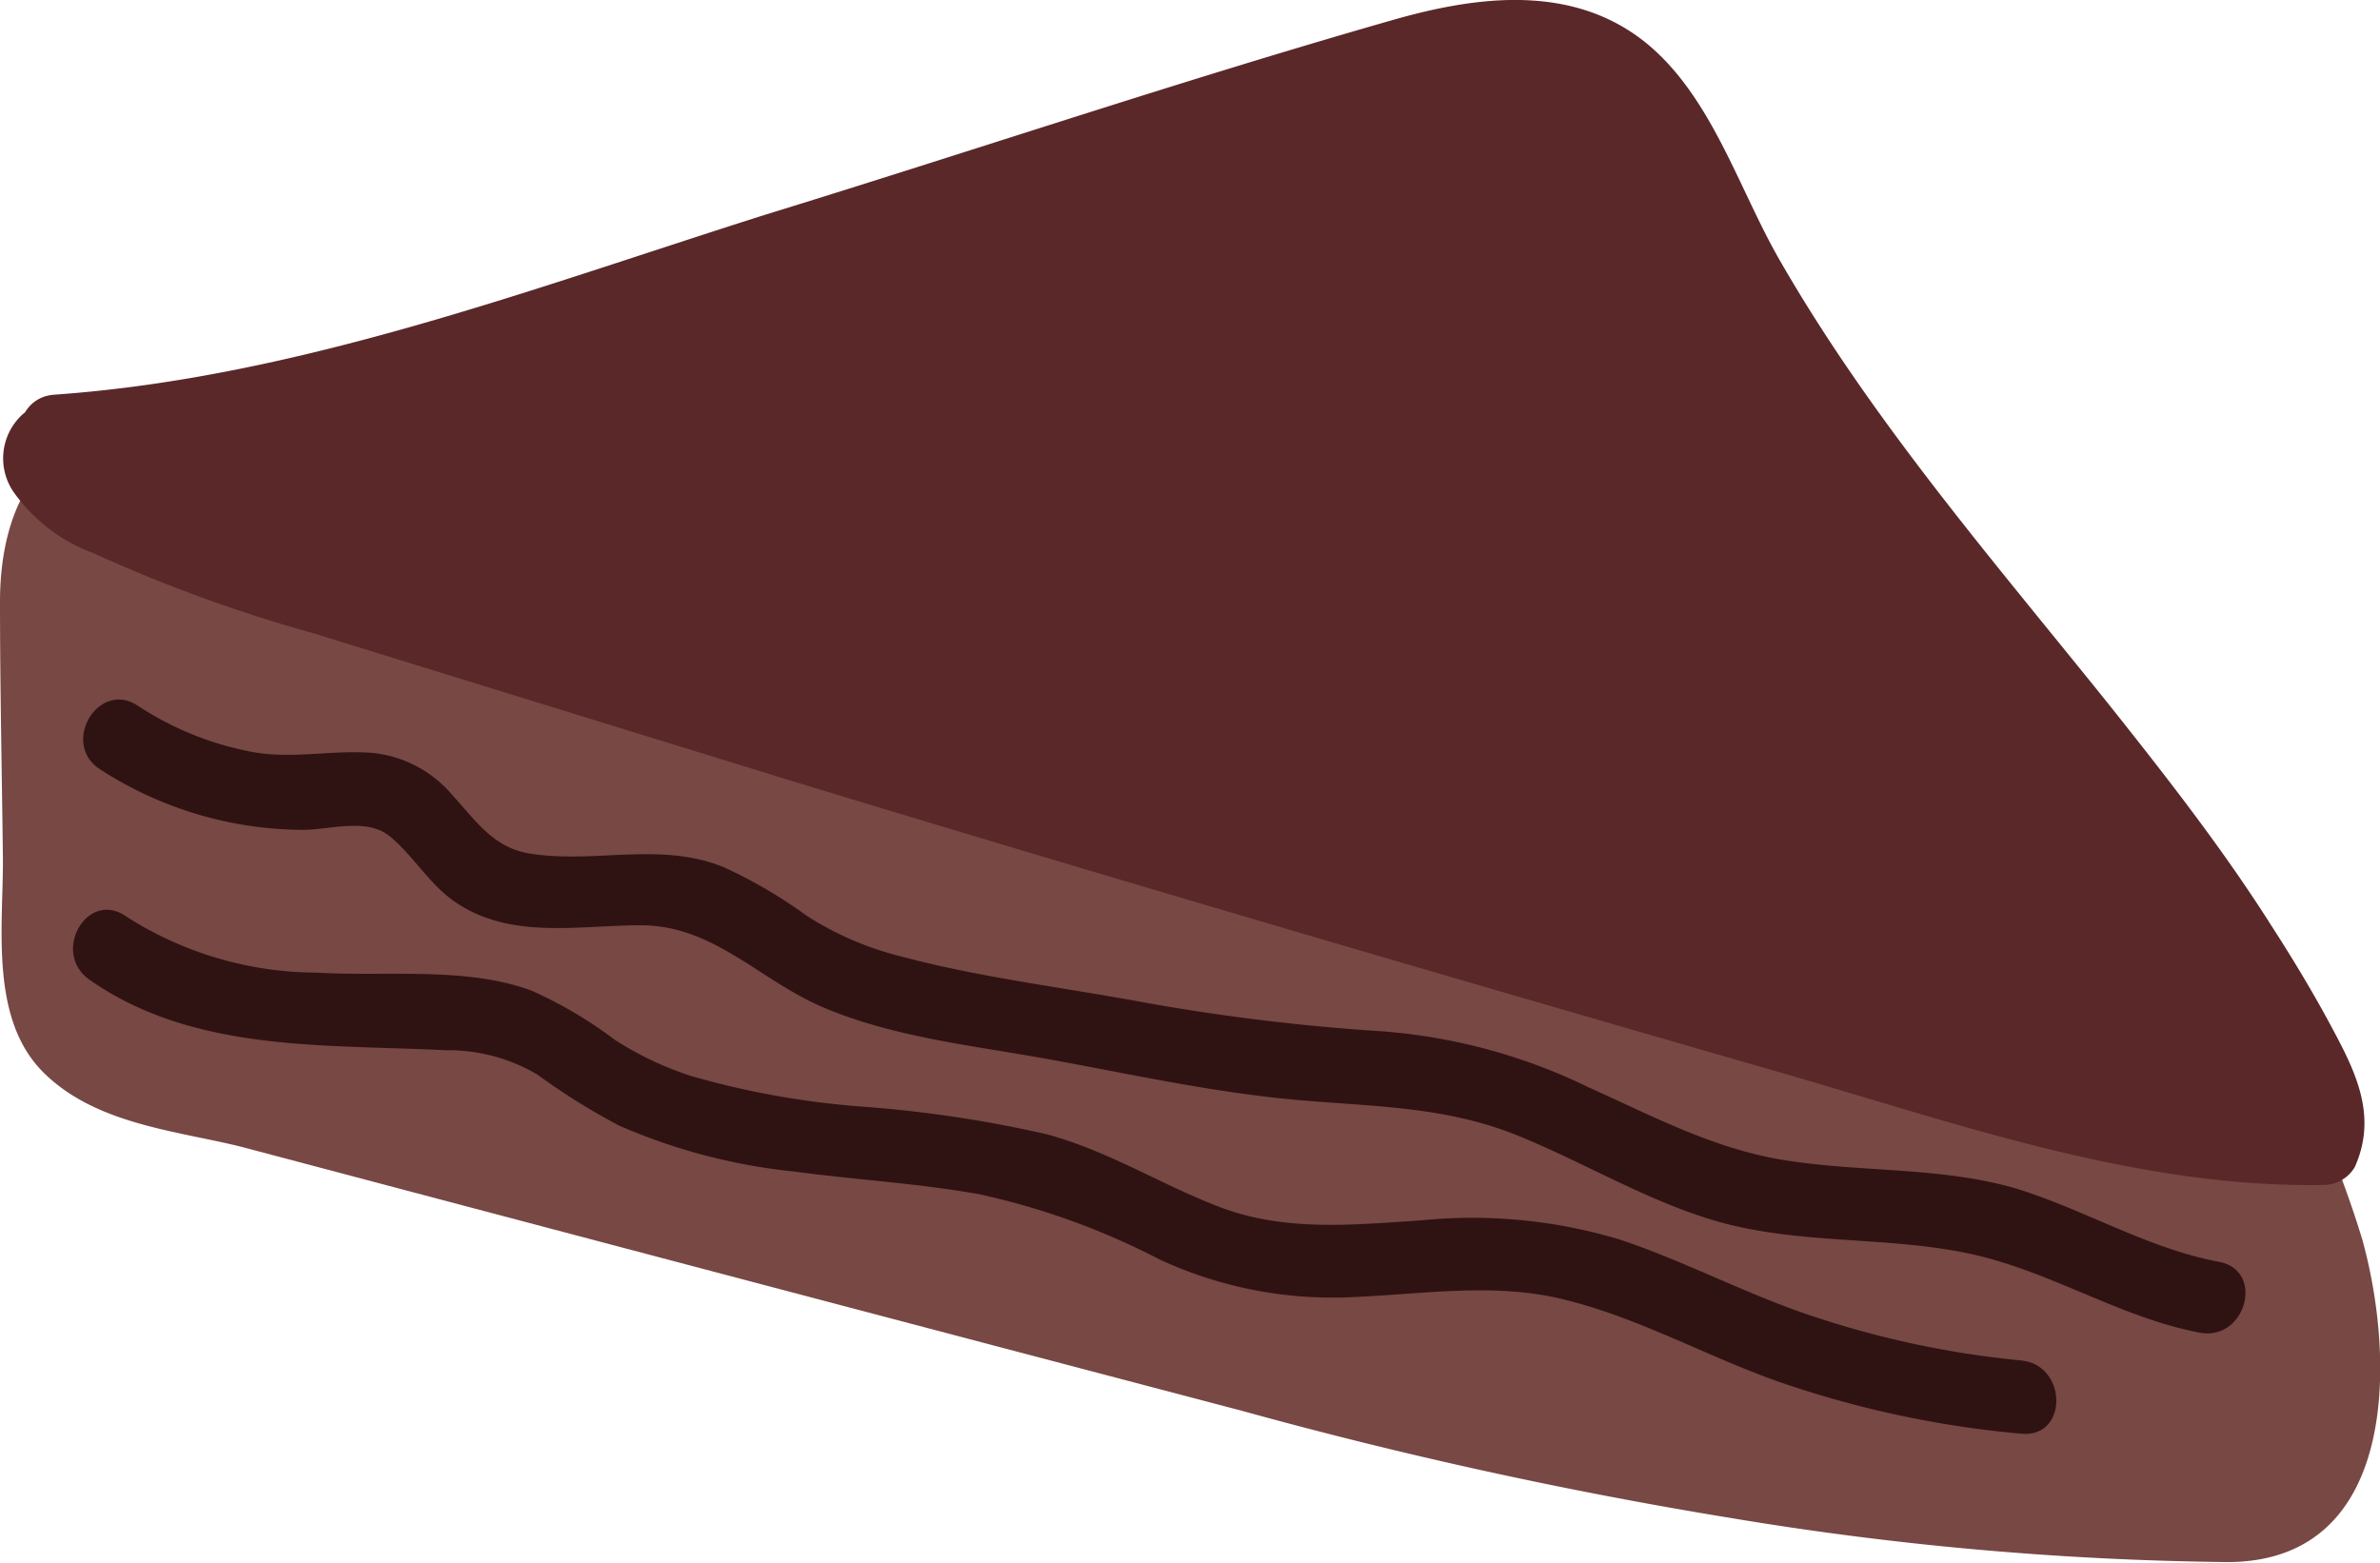 <svg xmlns="http://www.w3.org/2000/svg" viewBox="0 0 97.5 64.04"><defs><style>.cls-1{fill:#784844;}.cls-2{fill:#5a2829;}.cls-3{fill:#2f1312;}</style></defs><g id="Ebene_2" data-name="Ebene 2"><g id="Bayerisches_Schokoladenbrot" data-name="Bayerisches Schokoladenbrot"><path class="cls-1" d="M4.4,19.32a3.52,3.52,0,0,0-2.51,2.41,10.15,10.15,0,0,0-.38,3.6l.14,13.42a6.61,6.61,0,0,0,.72,3.55c.87,1.34,2.56,1.85,4.11,2.26l34.21,9L49.85,56c4.87,1.28,9.73,2.56,14.66,3.56a165,165,0,0,0,25.94,3,6.32,6.32,0,0,0,3.06-.4,5,5,0,0,0,2.33-3.68c.85-4.38-.89-8.8-2.61-12.92Z"/><path class="cls-1" d="M4,17.88c-3.09.78-4,3.93-4,6.77,0,3.54.08,7.08.12,10.62,0,2.78-.52,6.48,1.64,8.65S7.3,46.33,9.94,47Q30.4,52.42,50.87,57.8A190.46,190.46,0,0,0,71,62.21,131.82,131.82,0,0,0,91.24,64c7,0,6.91-8.28,5.53-13.23A43.43,43.43,0,0,0,95,46c-.33-.83-.53-1.56-1.42-1.91a4.81,4.81,0,0,0-.54-.16L68.3,36.6,29,25c-7.94-2.35-15.86-4.92-23.87-7l-.37-.11c-1.86-.55-2.65,2.34-.8,2.89l8.83,2.6L34,29.63l25.66,7.56,22.19,6.55,7.29,2.15a24.28,24.28,0,0,0,3.51,1l.16,0-1-1c1.55,3.73,3.41,8,2.6,12.12-.31,1.58-1,2.9-2.76,3a54.64,54.64,0,0,1-6.26-.28,153.46,153.46,0,0,1-25.68-3.81c-8.57-2-17.07-4.41-25.59-6.66L8.57,43.56C6.92,43.12,4.08,42.85,3.4,41a10.27,10.27,0,0,1-.26-3.23L3.1,34,3,26.58c0-1.76-.52-5.23,1.78-5.81C6.67,20.29,5.87,17.4,4,17.88Z"/><path class="cls-2" d="M2.23,17.71c7.17-.46,14.1-2.62,21-4.76L56.33,2.61c3.15-1,6.79-1.91,9.57-.13,2,1.27,3,3.59,4,5.7,6.34,13.06,18.23,22.73,24.84,35.66.52,1,1,2.23.43,3.21-5.44.14-10.78-1.38-16-2.89l-13.2-3.79Q60.12,38.71,54.33,37C40.18,32.87,26.11,28.49,12,24.1a39.89,39.89,0,0,1-9.25-3.75C2,19.84,1.13,18.57,2,18"/><path class="cls-2" d="M2.23,19.21c8.33-.58,16.27-3.23,24.19-5.7L50.81,5.9,56.92,4a18,18,0,0,1,5.13-1c3.85,0,5.17,3.16,6.64,6.16,3.14,6.39,7.61,12,12.07,17.51,2.51,3.1,5,6.19,7.38,9.43,1.16,1.61,2.27,3.25,3.3,5,.49.81,1,1.64,1.42,2.48.35.64,1.35,2,1,2.79l1.29-.74c-6.34.1-12.43-1.92-18.45-3.65s-12.19-3.49-18.27-5.25c-12.37-3.59-24.69-7.37-37-11.19-3.44-1.07-6.89-2.13-10.32-3.22-1.52-.48-3.05-1-4.53-1.61-.77-.34-1.53-.7-2.27-1.11a8.85,8.85,0,0,1-.78-.46,1.71,1.71,0,0,1-.36-.35c-.14-.35-.2-.22-.17.39C4.46,17.81,2.33,15.69.9,17a2.44,2.44,0,0,0-.37,3.12,6.93,6.93,0,0,0,3.29,2.54,61.29,61.29,0,0,0,9,3.28Q22.9,29.06,33,32.17c13.17,4,26.39,7.87,39.62,11.68,7.33,2.1,14.83,4.83,22.55,4.7a1.49,1.49,0,0,0,1.3-.74c.81-1.82.25-3.42-.62-5.1s-1.79-3.22-2.79-4.77c-2-3.16-4.33-6.14-6.67-9.08C81.69,23,76.69,17.24,72.92,10.68c-1.7-2.94-2.79-6.74-5.51-8.94-3-2.41-6.89-1.91-10.32-.93-8.65,2.47-17.2,5.36-25.78,8-9.47,3-19.1,6.66-29.08,7.36-1.91.13-1.93,3.14,0,3Z"/><path class="cls-3" d="M4.1,31.52A15.37,15.37,0,0,0,12.4,34c1.15,0,2.64-.52,3.6.29s1.56,1.89,2.58,2.62c2.28,1.61,5.08,1,7.67,1,3,0,4.88,2.27,7.49,3.37,2.9,1.23,6.16,1.56,9.23,2.12,3.25.59,6.5,1.31,9.78,1.63s6.36.24,9.46,1.51c2.7,1.1,5.21,2.63,8,3.46,3.37,1,6.9.64,10.31,1.33s6.24,2.63,9.59,3.27c1.89.36,2.69-2.54.8-2.9-2.92-.55-5.47-2.12-8.3-3-3.08-.9-6.31-.66-9.46-1.16-2.91-.45-5.46-1.82-8.09-3a23.31,23.31,0,0,0-8.5-2.29,85.9,85.9,0,0,1-9.86-1.21c-3.26-.6-6.6-1-9.81-1.86a12.85,12.85,0,0,1-3.84-1.66,20,20,0,0,0-3.42-2c-2.62-1.05-5.26-.12-7.93-.55-1.49-.24-2.19-1.33-3.14-2.36a4.94,4.94,0,0,0-3.27-1.76c-1.69-.14-3.32.27-5-.05a12.79,12.79,0,0,1-4.68-1.91C4,27.88,2.48,30.48,4.1,31.52Z"/><path class="cls-3" d="M3.65,40.13c4.27,3,9.65,2.65,14.62,2.9a7.16,7.16,0,0,1,3.75,1,26.83,26.83,0,0,0,3.35,2.09A24,24,0,0,0,32.54,48c2.52.34,5.08.48,7.58.93a29.74,29.74,0,0,1,7.36,2.66,16.8,16.8,0,0,0,8,1.55c2.86-.12,5.76-.6,8.58.1,3.09.75,5.9,2.36,8.89,3.4a41.6,41.6,0,0,0,9.85,2.1c1.93.19,1.91-2.81,0-3a38.63,38.63,0,0,1-8.62-1.84c-2.66-.89-5.15-2.22-7.81-3.11A20.94,20.94,0,0,0,58.22,50c-2.77.18-5.55.47-8.21-.53-2.43-.92-4.6-2.32-7.14-3a50.44,50.44,0,0,0-7.54-1.13,34.6,34.6,0,0,1-7-1.25,13.27,13.27,0,0,1-3.16-1.5,17.44,17.44,0,0,0-3.39-2c-2.69-1-6-.57-8.79-.74a14.56,14.56,0,0,1-7.82-2.3C3.59,36.43,2.09,39,3.65,40.13Z"/></g></g></svg>